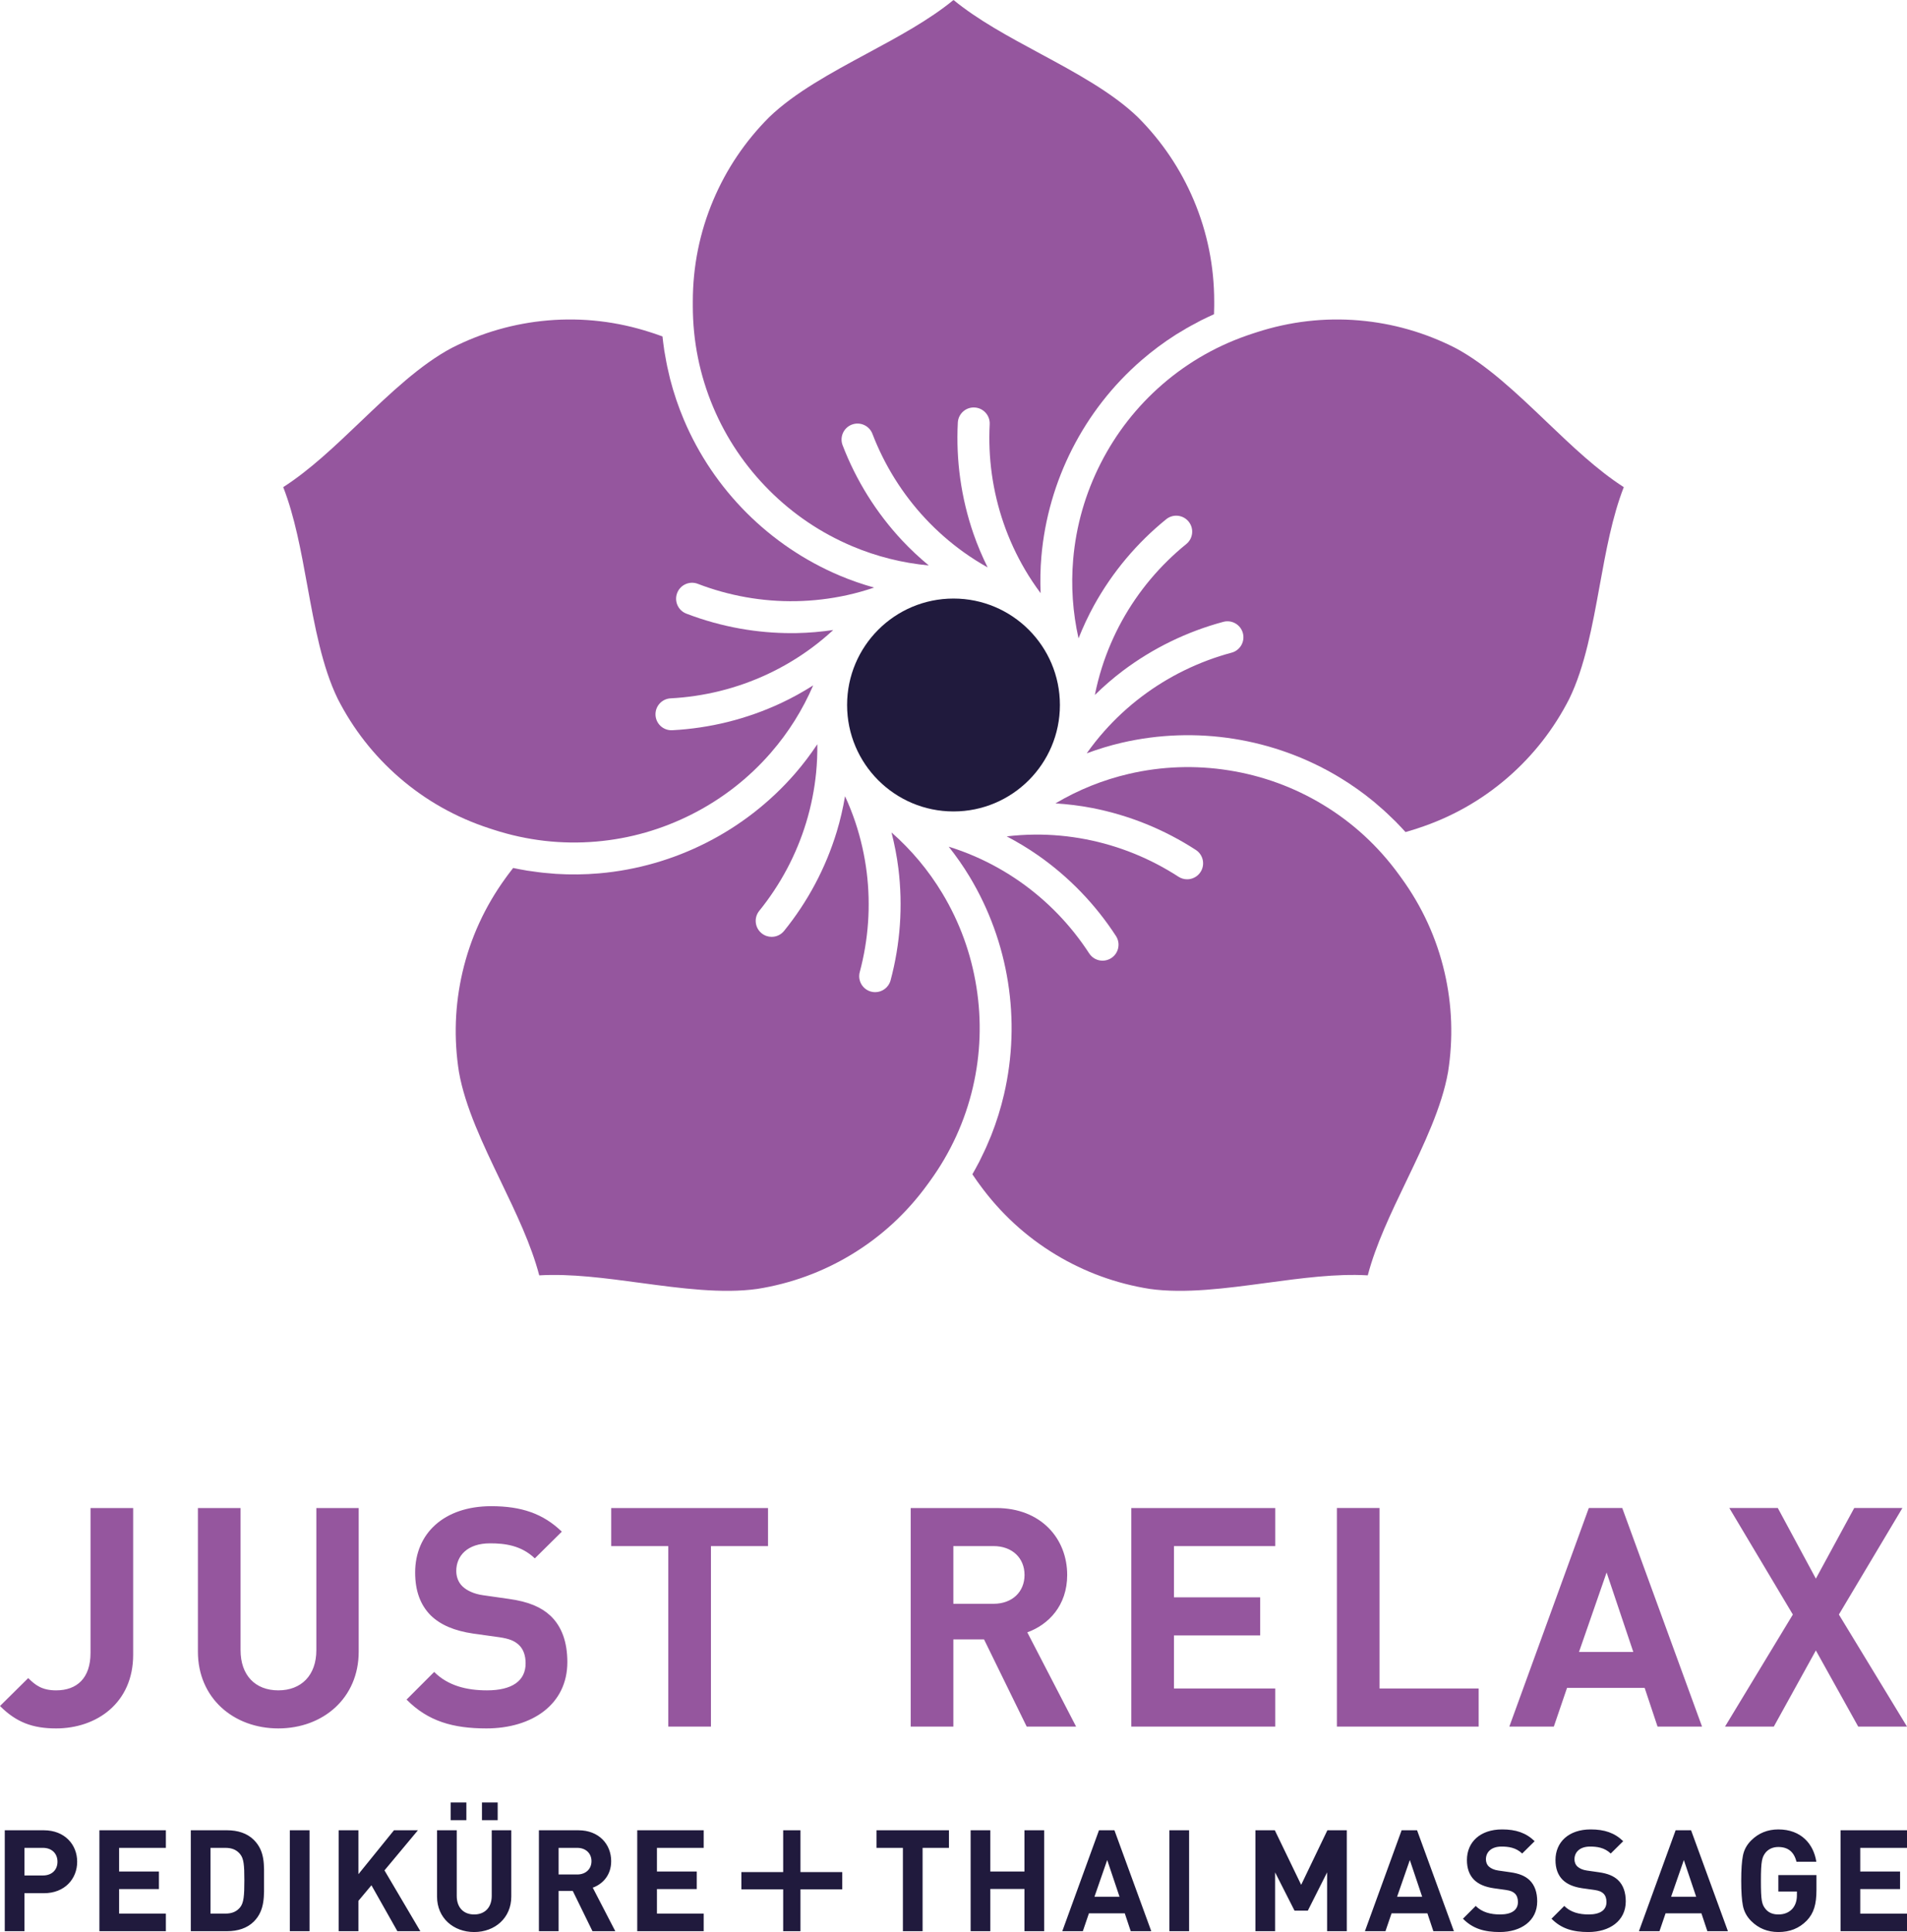 <?xml version="1.0" encoding="UTF-8"?><svg id="Ebene_1" xmlns="http://www.w3.org/2000/svg" viewBox="0 0 531.575 538.389"><defs><style>.cls-1{fill:#201a3d;}.cls-2{fill:#95569e;}</style></defs><path class="cls-2" d="m402.661,270.926c-2.199-9.469-6.239-18.296-12.007-26.236l-.698-.96c-5.768-7.94-12.915-14.51-21.241-19.527-8.047-4.849-16.855-8.057-26.181-9.534-9.326-1.477-18.695-1.148-27.846.977-7.238,1.681-14.098,4.446-20.476,8.228,3.399.22,6.795.622,10.133,1.268,5.153.994,10.239,2.5,15.117,4.474,4.833,1.957,9.501,4.39,13.876,7.231,2.061,1.338,2.647,4.094,1.309,6.154-.852,1.313-2.28,2.028-3.736,2.028-.831,0-1.671-.233-2.419-.719-3.9-2.533-8.062-4.701-12.369-6.445-4.345-1.76-8.876-3.101-13.465-3.987-4.674-.902-9.453-1.348-14.216-1.305-2.603.02-5.215.192-7.817.494,3.012,1.583,5.938,3.333,8.72,5.277,4.306,3.006,8.339,6.451,11.99,10.238,3.617,3.75,6.892,7.871,9.736,12.25,1.337,2.06.752,4.816-1.309,6.154-.748.486-1.588.719-2.419.719-1.456,0-2.883-.715-3.736-2.028-2.534-3.902-5.453-7.576-8.677-10.918-3.253-3.374-6.846-6.442-10.679-9.119-3.901-2.724-8.093-5.072-12.458-6.975-2.383-1.04-4.838-1.945-7.338-2.727,2.122,2.684,4.074,5.472,5.817,8.364,2.734,4.538,5.001,9.306,6.788,14.228,1.788,4.923,3.096,9.999,3.912,15.154,1.633,10.309,1.3,20.929-1.097,31.25-.224.962-.465,1.922-.724,2.878-.216.794-.452,1.585-.692,2.375-.048.159-.09.319-.139.478-.598,1.923-1.27,3.832-2.017,5.722-.065.163-.141.323-.206.486-.37.916-.757,1.828-1.161,2.735-.186.416-.38.83-.574,1.245-.33.707-.672,1.411-1.024,2.112-.137.272-.258.55-.398.821-.073.139-.155.276-.228.415-.533,1.018-1.084,2.03-1.664,3.032.438.644.868,1.292,1.327,1.925l.698.959c5.768,7.94,12.915,14.51,21.241,19.528,8.028,4.837,16.815,8.041,26.117,9.523,9.829,1.393,21.39-.163,32.571-1.668,9.911-1.334,19.418-2.614,28.261-2.104,2.247-8.567,6.402-17.214,10.733-26.227,4.887-10.169,9.94-20.684,11.652-30.464,1.465-9.304,1.133-18.65-.987-27.779h0Z"/><path class="cls-2" d="m262.65,248.895c-3.833-6.361-8.579-12.028-14.143-16.923.84,3.299,1.498,6.647,1.916,10.02.647,5.209.786,10.512.415,15.761-.368,5.201-1.239,10.393-2.589,15.431-.533,1.987-2.331,3.298-4.295,3.298-.381,0-.768-.049-1.154-.152-2.374-.637-3.782-3.076-3.146-5.45,1.204-4.491,1.98-9.118,2.308-13.755.331-4.676.206-9.398-.369-14.038-.587-4.724-1.647-9.408-3.152-13.923-.823-2.469-1.794-4.9-2.886-7.283-.575,3.354-1.335,6.678-2.324,9.925-1.527,5.019-3.556,9.921-6.031,14.568-2.452,4.6-5.359,8.989-8.642,13.042-.879,1.087-2.164,1.65-3.46,1.65-.983,0-1.974-.324-2.797-.992-1.91-1.547-2.204-4.347-.658-6.257,2.927-3.615,5.519-7.526,7.703-11.627,2.205-4.139,4.012-8.505,5.372-12.974,1.386-4.553,2.323-9.263,2.785-14.003.252-2.589.353-5.203.325-7.822-1.897,2.847-3.945,5.565-6.157,8.116-3.471,4.003-7.305,7.633-11.434,10.854-4.129,3.221-8.553,6.034-13.203,8.403-9.3,4.738-19.504,7.703-30.06,8.613-.984.085-1.971.151-2.961.2-.822.041-1.647.061-2.472.077-.166.003-.331.013-.498.015-2.014.025-4.037-.024-6.065-.15-.175-.011-.351-.034-.526-.046-.986-.068-1.972-.154-2.96-.259-.453-.048-.907-.105-1.361-.161-.775-.095-1.55-.203-2.325-.321-.302-.046-.603-.076-.904-.125-.155-.026-.31-.062-.465-.089-1.133-.192-2.266-.403-3.398-.645-.477.615-.961,1.224-1.42,1.857l-.698.96c-5.769,7.94-9.808,16.767-12.007,26.236-2.12,9.13-2.452,18.476-.987,27.781,1.713,9.779,6.765,20.293,11.651,30.462,4.331,9.013,8.487,17.66,10.734,26.227,8.843-.51,18.351.77,28.261,2.104,11.181,1.505,22.743,3.061,32.573,1.667,9.302-1.481,18.088-4.685,26.115-9.522,8.326-5.018,15.473-11.588,21.241-19.528l.698-.959c5.768-7.94,9.808-16.768,12.007-26.237,2.125-9.151,2.454-18.519.976-27.845-1.476-9.326-4.684-18.135-9.533-26.181h0Z"/><path class="cls-2" d="m214.948,209.678c4.865-5.611,8.788-11.876,11.724-18.681-2.878,1.819-5.859,3.479-8.937,4.919-4.757,2.225-9.757,3.996-14.862,5.265-5.059,1.257-10.266,2.034-15.475,2.307-.079.004-.158.006-.237.006-2.35,0-4.314-1.842-4.439-4.216-.129-2.454,1.756-4.548,4.21-4.676,4.644-.244,9.285-.936,13.795-2.056,4.548-1.13,9.001-2.708,13.237-4.689,4.311-2.018,8.439-4.474,12.268-7.301,2.093-1.545,4.105-3.22,6.034-4.995-3.367.491-6.762.794-10.156.857-.504.01-1.008.014-1.512.014-4.749,0-9.521-.419-14.207-1.248-5.13-.908-10.202-2.317-15.075-4.188-2.294-.881-3.44-3.454-2.56-5.748.882-2.293,3.454-3.439,5.749-2.56,4.344,1.668,8.865,2.924,13.438,3.733,4.617.818,9.326,1.193,14,1.1,4.758-.088,9.528-.653,14.177-1.679,2.54-.56,5.058-1.271,7.539-2.107-3.294-.924-6.511-2.032-9.621-3.348-4.88-2.064-9.516-4.589-13.856-7.52-4.339-2.932-8.381-6.27-12.072-9.96-7.38-7.381-13.353-16.169-17.48-25.928-.385-.909-.753-1.827-1.106-2.754-.292-.769-.566-1.547-.836-2.327-.054-.157-.115-.311-.168-.469-.647-1.907-1.226-3.846-1.732-5.814-.044-.17-.076-.345-.119-.515-.239-.958-.462-1.923-.668-2.895-.094-.446-.181-.895-.268-1.344-.149-.766-.286-1.537-.413-2.311-.049-.301-.114-.596-.16-.898-.024-.156-.037-.314-.06-.47-.167-1.137-.316-2.279-.436-3.431-.732-.264-1.461-.535-2.205-.777l-1.128-.366c-9.334-3.033-18.978-4.148-28.663-3.313-9.338.805-18.33,3.378-26.726,7.647-8.771,4.65-17.21,12.705-25.371,20.494-7.233,6.904-14.173,13.528-21.627,18.313,3.218,8.252,4.939,17.69,6.733,27.528,2.024,11.099,4.116,22.576,8.48,31.494,4.283,8.388,10.045,15.754,17.126,21.894,7.345,6.368,15.802,11.135,25.136,14.168l1.128.366c9.334,3.033,18.977,4.147,28.663,3.312,9.359-.806,18.371-3.389,26.784-7.676,8.413-4.286,15.799-10.059,21.954-17.157h0Z"/><path class="cls-2" d="m214.403,136.615c6.676,6.676,14.449,11.917,23.101,15.577,6.84,2.893,14.01,4.688,21.389,5.378-2.619-2.175-5.119-4.498-7.44-6.98-3.584-3.834-6.814-8.042-9.599-12.508-2.759-4.421-5.106-9.133-6.976-14.004-.88-2.295.265-4.868,2.559-5.749,2.294-.879,4.868.265,5.749,2.559,1.667,4.343,3.758,8.544,6.217,12.485,2.482,3.978,5.358,7.726,8.55,11.14,3.251,3.477,6.863,6.643,10.735,9.413,2.117,1.513,4.331,2.909,6.615,4.194-1.506-3.049-2.844-6.185-3.954-9.395-1.716-4.964-2.954-10.122-3.683-15.33-.722-5.167-.948-10.426-.675-15.632.128-2.454,2.21-4.34,4.675-4.21,2.454.129,4.339,2.223,4.21,4.676-.243,4.641-.04,9.329.602,13.934.649,4.64,1.753,9.234,3.28,13.655,1.557,4.499,3.568,8.861,5.979,12.963,1.318,2.243,2.772,4.418,4.334,6.52-.139-3.418-.079-6.821.211-10.185.455-5.278,1.423-10.468,2.871-15.501,1.447-5.033,3.373-9.909,5.742-14.559,4.738-9.3,11.251-17.696,19.256-24.637.746-.647,1.506-1.281,2.278-1.903.641-.516,1.296-1.017,1.955-1.514.133-.101.26-.206.393-.305,1.615-1.205,3.28-2.354,4.995-3.444.149-.094.304-.179.453-.272.838-.524,1.686-1.034,2.547-1.53.395-.228.795-.449,1.196-.67.683-.378,1.373-.747,2.07-1.107.27-.14.532-.293.805-.43.14-.071.287-.132.428-.202,1.029-.51,2.07-1.005,3.128-1.475.025-.778.058-1.555.058-2.337v-1.187c0-9.814-1.92-19.33-5.707-28.283-3.651-8.632-8.877-16.389-15.531-23.055-7.134-6.905-17.402-12.442-27.332-17.796-8.801-4.746-17.245-9.299-24.099-14.909-6.854,5.61-15.299,10.163-24.1,14.909-9.931,5.355-20.199,10.892-27.333,17.797-6.654,6.666-11.879,14.422-15.53,23.054-3.787,8.953-5.707,18.469-5.707,28.283v1.187c0,9.814,1.92,19.33,5.707,28.283,3.66,8.652,8.901,16.425,15.578,23.102h0Z"/><path class="cls-2" d="m431.004,117.436c-8.162-7.79-16.601-15.845-25.373-20.495-8.396-4.269-17.387-6.841-26.724-7.646-9.685-.835-19.329.28-28.663,3.313l-1.128.366c-9.334,3.033-17.791,7.8-25.136,14.168-7.098,6.154-12.87,13.54-17.157,21.954-4.286,8.413-6.869,17.424-7.676,26.784-.638,7.4-.129,14.774,1.495,22.005,1.26-3.164,2.697-6.259,4.34-9.234,2.538-4.593,5.542-8.966,8.929-12.995,3.35-3.988,7.107-7.676,11.163-10.961,1.91-1.547,4.71-1.251,6.258.658,1.546,1.909,1.252,4.711-.658,6.257-3.616,2.929-6.964,6.216-9.952,9.771-3.016,3.59-5.691,7.483-7.952,11.574-2.302,4.166-4.198,8.58-5.635,13.119-.785,2.481-1.428,5.018-1.945,7.587,2.435-2.375,5.003-4.616,7.713-6.664,4.187-3.163,8.709-5.936,13.441-8.239,4.687-2.282,9.618-4.123,14.659-5.474,2.378-.637,4.814.773,5.449,3.147.636,2.373-.773,4.813-3.146,5.448-4.494,1.204-8.89,2.846-13.066,4.879-4.215,2.052-8.244,4.521-11.972,7.339-3.799,2.87-7.327,6.131-10.483,9.692-1.726,1.946-3.345,4.001-4.862,6.136,3.209-1.188,6.463-2.183,9.752-2.947,5.161-1.198,10.396-1.881,15.63-2.06,5.234-.179,10.466.146,15.621.963,10.309,1.632,20.306,5.231,29.382,10.7.845.51,1.683,1.036,2.513,1.578.689.451,1.368.919,2.045,1.392.136.095.275.184.411.28,1.645,1.163,3.252,2.392,4.819,3.686.135.112.264.234.399.347.757.634,1.504,1.284,2.241,1.949.339.305.673.618,1.007.93.571.533,1.135,1.075,1.692,1.627.217.214.444.415.659.633.11.111.214.232.324.344.803.822,1.596,1.658,2.369,2.52.748-.217,1.497-.426,2.241-.668l1.128-.366c9.334-3.033,17.791-7.8,25.136-14.168,7.081-6.14,12.844-13.507,17.127-21.895,4.363-8.919,6.456-20.395,8.479-31.493,1.794-9.838,3.515-19.276,6.733-27.528-7.454-4.785-14.394-11.409-21.627-18.313h0Z"/><path class="cls-1" d="m236.127,196.458c0-16.381,13.279-29.661,29.661-29.661s29.66,13.28,29.66,29.661-13.279,29.661-29.66,29.661-29.661-13.28-29.661-29.661h0Z"/><path class="cls-2" d="m37.121,461.12v-40.885h-11.889v40.372c0,7.013-3.763,10.435-9.58,10.435-3.935,0-5.816-1.454-7.784-3.422l-7.869,7.784c4.533,4.533,9.066,6.244,15.652,6.244,11.29,0,21.469-7.1,21.469-20.528h0Zm62.865-.855v-40.03h-11.804v39.602c0,7.014-4.191,11.205-10.606,11.205s-10.52-4.191-10.52-11.205v-39.602h-11.889v40.03c0,12.915,9.922,21.383,22.409,21.383s22.41-8.468,22.41-21.383h0Zm58.161,2.908c0-5.389-1.454-9.837-4.704-12.916-2.566-2.395-6.073-3.934-11.632-4.704l-7.185-1.026c-2.48-.343-4.448-1.283-5.645-2.395-1.283-1.198-1.796-2.823-1.796-4.362,0-4.192,3.079-7.698,9.408-7.698,4.02,0,8.639.513,12.488,4.191l7.527-7.442c-5.218-5.046-11.29-7.099-19.673-7.099-13.172,0-21.212,7.613-21.212,18.475,0,5.132,1.454,9.067,4.362,11.975,2.737,2.651,6.586,4.276,11.804,5.046l7.356,1.026c2.822.428,4.191,1.027,5.388,2.139,1.283,1.197,1.882,2.993,1.882,5.132,0,4.875-3.764,7.527-10.777,7.527-5.645,0-10.863-1.283-14.712-5.132l-7.698,7.698c5.988,6.072,13.001,8.04,22.239,8.04,12.744,0,22.58-6.672,22.58-18.475h0Zm55.937-32.332v-10.606h-43.707v10.606h15.909v50.294h11.889v-50.294h15.909Zm85.874,50.294l-13.6-26.259c5.902-2.138,11.119-7.441,11.119-15.995,0-10.178-7.356-18.646-19.758-18.646h-23.863v60.9h11.889v-24.292h8.553l11.889,24.292h13.771Zm-14.37-42.254c0,4.705-3.421,8.04-8.639,8.04h-11.204v-16.08h11.204c5.218,0,8.639,3.336,8.639,8.04h0Zm69.879,42.254v-10.607h-28.226v-14.797h24.035v-10.606h-24.035v-14.284h28.226v-10.606h-40.115v60.9h40.115Zm56.707,0v-10.607h-27.627v-50.293h-11.889v60.9h39.516Zm62.267,0l-22.238-60.9h-9.324l-22.152,60.9h12.402l3.678-10.778h21.639l3.593,10.778h12.402Zm-19.159-20.785h-15.14l7.698-22.153,7.442,22.153h0Zm76.293,20.785l-18.988-31.22,17.705-29.68h-13.429l-10.691,19.673-10.606-19.673h-13.514l17.705,29.68-18.903,31.22h13.6l11.718-21.213,11.803,21.213h13.6Z"/><path class="cls-1" d="m21.511,518.8c0-4.779-3.476-8.768-9.281-8.768H1.329v28.12h5.49v-10.585h5.411c5.806,0,9.281-3.989,9.281-8.767h0Zm-5.49,0c0,2.29-1.58,3.831-4.068,3.831h-5.134v-7.702h5.134c2.488,0,4.068,1.58,4.068,3.871h0Zm30.213,19.352v-4.897h-13.033v-6.833h11.098v-4.897h-11.098v-6.596h13.033v-4.897h-18.523v28.12h18.523Zm27.369-14.179c0-4.225.316-8.096-2.843-11.255-1.857-1.857-4.503-2.686-7.425-2.686h-10.15v28.12h10.15c2.923,0,5.568-.829,7.425-2.686,3.159-3.159,2.843-7.267,2.843-11.493h0Zm-5.489,0c0,4.266-.158,6.28-1.185,7.544-.948,1.145-2.212,1.738-4.107,1.738h-4.147v-18.326h4.147c1.896,0,3.16.593,4.107,1.738,1.027,1.264,1.185,3.041,1.185,7.306h0Zm18.167,14.179v-28.12h-5.49v28.12h5.49Zm30.884,0l-9.992-16.943,9.321-11.177h-6.675l-9.913,12.243v-12.243h-5.49v28.12h5.49v-8.452l3.633-4.344,7.228,12.796h6.398Zm25.355-9.637v-18.483h-5.45v18.286c0,3.238-1.935,5.174-4.897,5.174s-4.858-1.936-4.858-5.174v-18.286h-5.49v18.483c0,5.964,4.581,9.874,10.348,9.874s10.347-3.91,10.347-9.874h0Zm-3.791-21.287v-4.937h-4.384v4.937h4.384Zm-8.729,0v-4.937h-4.384v4.937h4.384Zm41.509,30.924l-6.28-12.125c2.726-.987,5.135-3.436,5.135-7.385,0-4.7-3.397-8.61-9.124-8.61h-11.019v28.12h5.49v-11.216h3.95l5.489,11.216h6.359Zm-6.635-19.51c0,2.172-1.58,3.712-3.989,3.712h-5.174v-7.425h5.174c2.409,0,3.989,1.54,3.989,3.713h0Zm31.279,19.51v-4.897h-13.033v-6.833h11.098v-4.897h-11.098v-6.596h13.033v-4.897h-18.523v28.12h18.523Zm68.365-23.223v-4.897h-20.182v4.897h7.346v23.223h5.49v-23.223h7.346Zm26.54,23.223v-28.12h-5.49v11.493h-9.518v-11.493h-5.49v28.12h5.49v-11.769h9.518v11.769h5.49Zm29.858,0l-10.269-28.12h-4.305l-10.229,28.12h5.727l1.698-4.976h9.992l1.659,4.976h5.727Zm-8.847-9.597h-6.991l3.555-10.229,3.436,10.229h0Zm19.391,9.597v-28.12h-5.49v28.12h5.49Zm43.957,0v-28.12h-5.411l-7.307,15.205-7.346-15.205h-5.41v28.12h5.489v-16.39l5.411,10.663h3.713l5.371-10.663v16.39h5.49Zm29.857,0l-10.269-28.12h-4.305l-10.229,28.12h5.727l1.698-4.976h9.992l1.659,4.976h5.727Zm-8.847-9.597h-6.99l3.554-10.229,3.436,10.229h0Zm32.069,1.303c0-2.488-.671-4.542-2.172-5.963-1.185-1.106-2.804-1.817-5.371-2.173l-3.318-.474c-1.145-.158-2.054-.592-2.607-1.106-.592-.552-.829-1.303-.829-2.014,0-1.935,1.422-3.554,4.344-3.554,1.857,0,3.989.237,5.767,1.935l3.475-3.436c-2.409-2.33-5.213-3.278-9.084-3.278-6.082,0-9.794,3.515-9.794,8.531,0,2.369.671,4.186,2.014,5.529,1.264,1.224,3.041,1.975,5.45,2.33l3.397.474c1.303.198,1.935.474,2.488.987.592.553.869,1.383.869,2.37,0,2.251-1.738,3.476-4.977,3.476-2.606,0-5.015-.593-6.793-2.37l-3.554,3.555c2.764,2.804,6.003,3.712,10.268,3.712,5.885,0,10.427-3.081,10.427-8.531h0Zm24.684,0c0-2.488-.672-4.542-2.173-5.963-1.184-1.106-2.804-1.817-5.371-2.173l-3.317-.474c-1.146-.158-2.054-.592-2.607-1.106-.592-.552-.829-1.303-.829-2.014,0-1.935,1.421-3.554,4.344-3.554,1.856,0,3.989.237,5.766,1.935l3.476-3.436c-2.409-2.33-5.214-3.278-9.084-3.278-6.082,0-9.795,3.515-9.795,8.531,0,2.369.672,4.186,2.015,5.529,1.263,1.224,3.041,1.975,5.45,2.33l3.396.474c1.304.198,1.935.474,2.488.987.593.553.869,1.383.869,2.37,0,2.251-1.737,3.476-4.976,3.476-2.607,0-5.016-.593-6.793-2.37l-3.555,3.555c2.765,2.804,6.004,3.712,10.269,3.712,5.885,0,10.427-3.081,10.427-8.531h0Zm28.475,8.294l-10.269-28.12h-4.305l-10.229,28.12h5.727l1.698-4.976h9.992l1.659,4.976h5.727Zm-8.847-9.597h-6.991l3.555-10.229,3.436,10.229h0Zm33.53-1.935v-4.108h-10.624v4.581h5.174v1.067c0,1.54-.434,2.804-1.264,3.752-.987,1.066-2.291,1.58-3.91,1.58-1.501,0-2.686-.474-3.515-1.462-1.106-1.303-1.343-2.409-1.343-7.938,0-5.569.316-6.596,1.343-7.899.869-.987,2.054-1.501,3.515-1.501,2.725,0,4.384,1.382,5.055,4.108h5.53c-.751-4.898-4.187-9.005-10.585-9.005-3.001,0-5.529,1.027-7.583,3.08-1.224,1.225-1.975,2.607-2.291,4.226-.316,1.58-.474,3.91-.474,6.991s.158,5.411.474,6.991c.316,1.579,1.067,3.001,2.291,4.225,2.054,2.054,4.582,3.081,7.583,3.081,3.16,0,5.766-.987,7.938-3.199,1.936-2.054,2.686-4.463,2.686-8.57h0Zm25.237,11.532v-4.897h-13.033v-6.833h11.098v-4.897h-11.098v-6.596h13.033v-4.897h-18.523v28.12h18.523Z"/><polygon class="cls-1" points="223.128 521.683 223.128 510.032 218.31 510.032 218.31 521.683 218.31 526.501 218.31 538.152 223.128 538.152 223.128 526.501 223.128 521.683 223.128 521.683"/><polygon class="cls-1" points="223.128 526.501 234.779 526.501 234.779 521.683 223.128 521.683 218.31 521.683 206.659 521.683 206.659 526.501 218.31 526.501 223.128 526.501 223.128 526.501"/></svg>